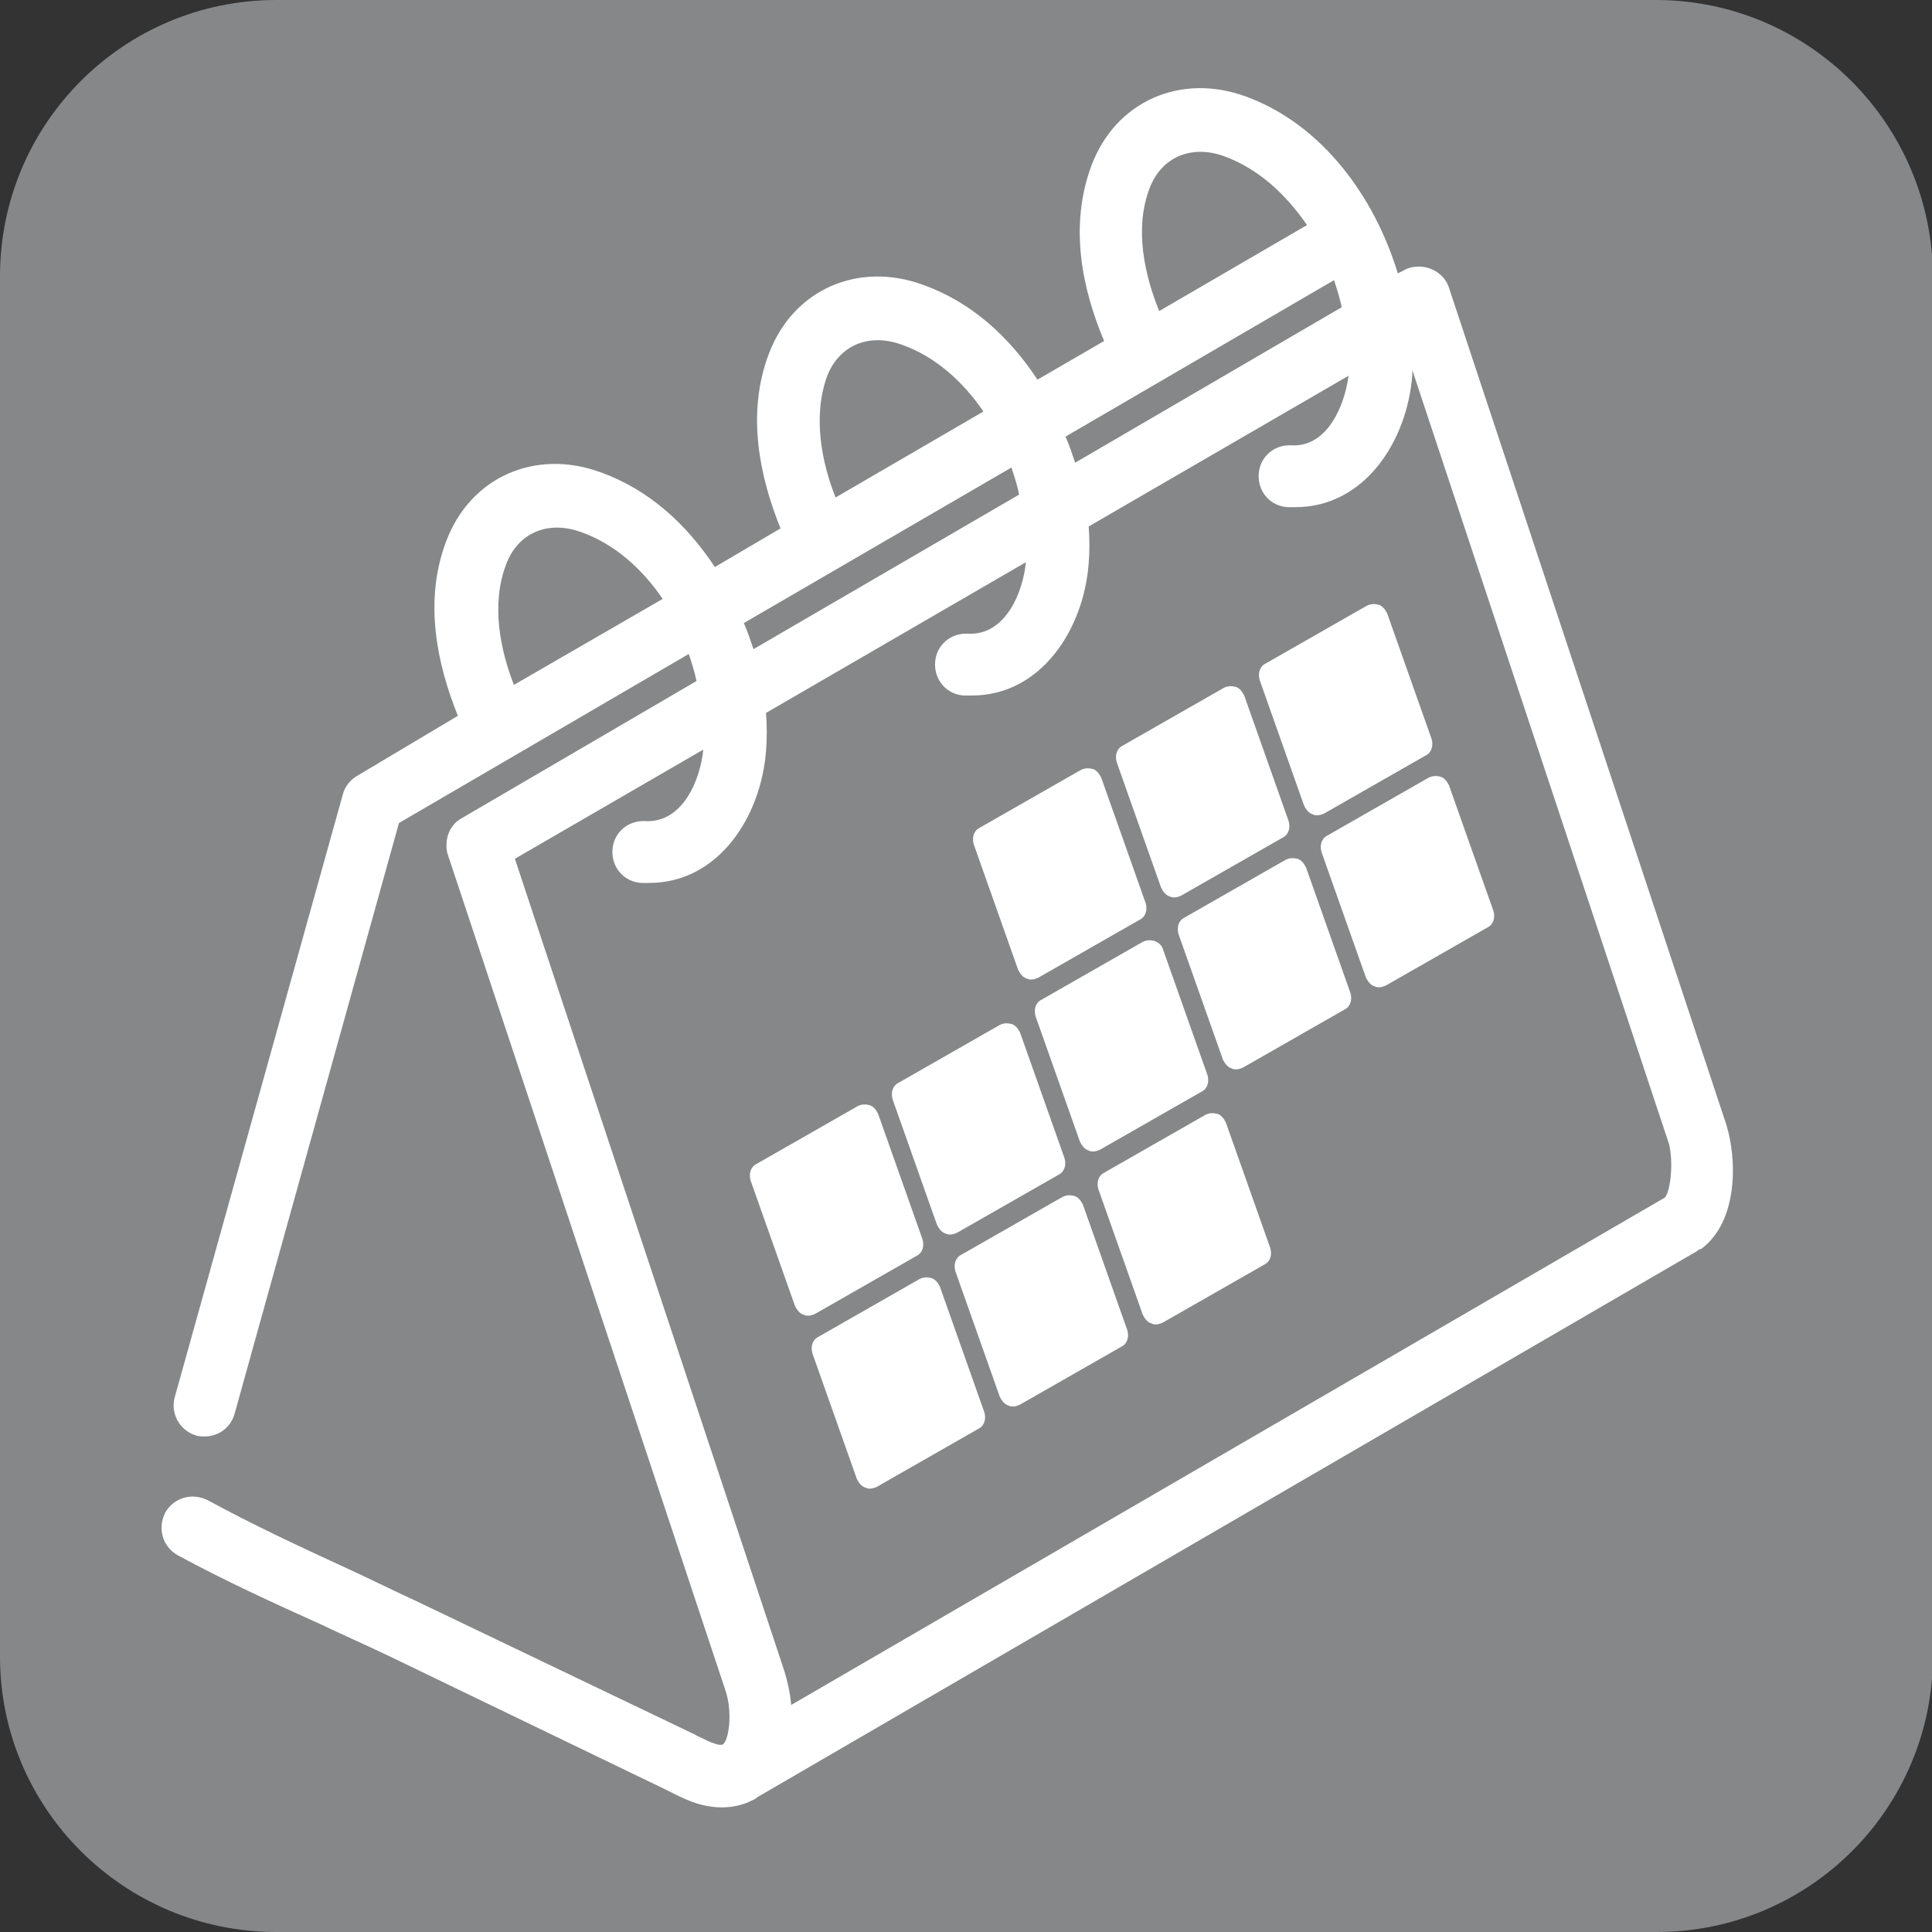 <?xml version="1.0" encoding="utf-8"?>
<!-- Generator: Adobe Illustrator 20.0.0, SVG Export Plug-In . SVG Version: 6.00 Build 0)  -->
<svg version="1.1" id="Ebene_1" xmlns="http://www.w3.org/2000/svg" xmlns:xlink="http://www.w3.org/1999/xlink" x="0px" y="0px"
	 width="200px" height="200px" viewBox="0 0 200 200" style="enable-background:new 0 0 200 200;" xml:space="preserve">
<rect x="0" y="0" width="200" height="200" fill="#333333" stroke="none"/>
<style type="text/css">
	.st0{fill:#868789;}
	.st1{fill:#FFFFFF;}
</style>
<path class="st0" d="M171.4,0H28.6C12.8,0,0,12.8,0,28.6v142.9C0,187.2,12.8,200,28.6,200h142.9c15.8,0,28.6-12.8,28.6-28.6V28.6
	C200,12.8,187.2,0,171.4,0z"/>
<path class="st1" d="M178.7,116.4l-28.7-86.6c-0.4-1.3-1.7-2.2-3.1-2.2c-0.6,0-1.1,0.1-1.6,0.4l-0.6,0.3
	c-2.4-7.9-7.8-15.4-15.7-18.3c-6.8-2.5-13.5,0.5-16,7.1c-2.4,6.4-0.9,13,1.3,18.2l-6.9,4c-2.9-4.4-6.8-8-11.8-9.8
	c-6.8-2.5-13.5,0.5-16,7.1c-2.4,6.3-0.9,12.9,1.2,18.1l-6.8,4c-2.9-4.4-6.8-8-11.8-9.8c-6.8-2.5-13.5,0.5-16,7.1
	c-2.4,6.3-0.9,12.9,1.2,18.1L37,80.3c-0.7,0.4-1.3,1.1-1.5,1.9l-17.4,62.4c-0.5,1.7,0.5,3.5,2.2,4c0.3,0.1,0.6,0.1,0.9,0.1
	c1.4,0,2.7-0.9,3.1-2.4l17-61.1l30-17.5c0.3,0.9,0.6,1.8,0.8,2.8L47.8,84.7c-1.3,0.7-1.8,2.2-1.5,3.6c0.1,0.2,0.1,0.4,0.2,0.6
	L75.1,175c0.8,2.4,0.3,5.3-0.3,5.6c0,0-0.3,0.1-0.8-0.1c-0.4-0.1-1-0.4-1.6-0.7c-0.3-0.1-0.5-0.3-0.8-0.4l-28.6-13.7
	c-2.4-1.1-4.8-2.3-7.2-3.4c-4.8-2.2-9.7-4.5-14.3-7c-1.6-0.8-3.5-0.3-4.4,1.3c-0.8,1.6-0.3,3.5,1.3,4.4c4.8,2.6,9.8,4.9,14.7,7.1
	c2.3,1.1,4.8,2.2,7.1,3.3L69,185.3c0.2,0.1,0.4,0.2,0.6,0.3c0.8,0.4,1.8,0.9,2.9,1.2c0.8,0.2,1.5,0.3,2.2,0.3c1.5,0,2.6-0.4,3.5-0.9
	c0,0,0.1,0,0.1-0.1l97.4-56.6c0.1-0.1,0.2-0.2,0.4-0.2C180,126.4,179.8,119.9,178.7,116.4z M119,19.5c1.2-3.2,4.3-4.6,7.8-3.3
	c3.5,1.3,6.3,3.9,8.5,7.1c0,0,0,0,0,0l-15.3,8.9C118.5,28.5,117.4,23.7,119,19.5z M138.1,29c0.3,0.9,0.6,1.9,0.8,2.8l-27.6,16.1
	c-0.3-0.9-0.6-1.8-1-2.7L138.1,29z M85.6,39c1.2-3.2,4.3-4.6,7.8-3.3c3.4,1.2,6.3,3.8,8.4,6.9l-15.3,8.9C85.1,48,84.1,43.2,85.6,39z
	 M53.2,70.9c-1.4-3.6-2.4-8.3-0.8-12.5c1.2-3.2,4.3-4.6,7.8-3.3c3.4,1.2,6.3,3.8,8.4,6.9L53.2,70.9z M77,64.5l27.7-16.1
	c0.3,0.9,0.6,1.8,0.8,2.8L78,67.2C77.7,66.3,77.4,65.4,77,64.5z M172.3,124C172.3,124,172.3,124,172.3,124l-90.4,52.5
	c-0.1-1.3-0.4-2.5-0.7-3.5L53.3,88.9l19.5-11.3c-0.3,3.1-2.1,7.6-6,7.4c-1.8-0.1-3.3,1.2-3.4,3c-0.1,1.8,1.2,3.3,3,3.4
	c0.3,0,0.5,0,0.8,0c7.2,0,11.6-6.9,12.1-13.7c0.1-1.2,0.1-2.5,0-3.9l26.9-15.6c-0.3,3.1-2.1,7.6-6,7.4c-1.8-0.1-3.3,1.2-3.4,3
	c-0.1,1.8,1.2,3.3,3,3.4c0.3,0,0.5,0,0.8,0c7.2,0,11.6-6.9,12.1-13.7c0.1-1.2,0.1-2.5,0-3.8l26.9-15.6c-0.4,3.1-2.2,7.4-5.9,7.2
	c-1.8-0.1-3.3,1.2-3.4,3c-0.1,1.8,1.2,3.3,3,3.4c0.3,0,0.5,0,0.8,0c7.2,0,11.6-6.9,12.1-13.7c0-0.2,0-0.3,0-0.5l26.6,80.2
	C173.3,120.8,172.8,123.7,172.3,124z M101.9,146.2c0.2,0.7,0,1.4-0.6,1.7l-10.5,6c-0.2,0.1-0.5,0.2-0.7,0.2c-0.2,0-0.3,0-0.5-0.1
	c-0.4-0.1-0.7-0.5-0.9-0.9l-4.6-13c-0.2-0.7,0-1.4,0.6-1.7l10.5-6c0.4-0.2,0.8-0.2,1.2-0.1c0.4,0.1,0.7,0.5,0.9,0.9L101.9,146.2z
	 M116.7,137.7c0.2,0.7,0,1.4-0.6,1.7l-10.5,6c-0.2,0.1-0.5,0.2-0.7,0.2c-0.2,0-0.3,0-0.5-0.1c-0.4-0.1-0.7-0.5-0.9-0.9l-4.6-13
	c-0.2-0.7,0-1.4,0.6-1.7l10.5-6c0.4-0.2,0.8-0.2,1.2-0.1c0.4,0.1,0.7,0.5,0.9,0.9L116.7,137.7z M131.5,129.2c0.2,0.7,0,1.4-0.6,1.7
	l-10.5,6c-0.2,0.1-0.5,0.2-0.7,0.2c-0.2,0-0.3,0-0.5-0.1c-0.4-0.1-0.7-0.5-0.9-0.9l-4.6-13c-0.2-0.7,0-1.4,0.6-1.7l10.5-6
	c0.4-0.2,0.8-0.2,1.2-0.1c0.4,0.1,0.7,0.5,0.9,0.9L131.5,129.2z M84.4,136c-0.2,0.1-0.5,0.2-0.7,0.2c-0.2,0-0.3,0-0.5-0.1
	c-0.4-0.1-0.7-0.5-0.9-0.9l-4.6-13c-0.2-0.7,0-1.4,0.6-1.7l10.5-6c0.4-0.2,0.8-0.2,1.2-0.1c0.4,0.1,0.7,0.5,0.9,0.9l4.6,13
	c0.2,0.7,0,1.4-0.6,1.7L84.4,136z M92.4,113.8c-0.2-0.7,0-1.4,0.6-1.7l10.5-6c0.4-0.2,0.8-0.2,1.2-0.1c0.4,0.1,0.7,0.5,0.9,0.9
	l4.6,13c0.2,0.7,0,1.4-0.6,1.7l-10.5,6c-0.2,0.1-0.5,0.2-0.7,0.2c-0.2,0-0.3,0-0.5-0.1c-0.4-0.1-0.7-0.5-0.9-0.9L92.4,113.8z
	 M120.4,98.3l4.6,13c0.2,0.7,0,1.4-0.6,1.7l-10.5,6c-0.2,0.1-0.5,0.2-0.7,0.2c-0.2,0-0.3,0-0.5-0.1c-0.4-0.1-0.7-0.5-0.9-0.9
	l-4.6-13c-0.2-0.7,0-1.4,0.6-1.7l10.5-6c0.4-0.2,0.8-0.2,1.2-0.1C120,97.6,120.3,97.9,120.4,98.3z M139.8,102.8
	c0.2,0.7,0,1.4-0.6,1.7l-10.5,6c-0.2,0.1-0.5,0.2-0.7,0.2c-0.2,0-0.3,0-0.5-0.1c-0.4-0.1-0.7-0.5-0.9-0.9l-4.6-13
	c-0.2-0.7,0-1.4,0.6-1.7l10.5-6c0.4-0.2,0.8-0.2,1.2-0.1c0.4,0.1,0.7,0.5,0.9,0.9L139.8,102.8z M154.6,94.3c0.2,0.7,0,1.4-0.6,1.7
	l-10.5,6c-0.2,0.1-0.5,0.2-0.7,0.2c-0.2,0-0.3,0-0.5-0.1c-0.4-0.1-0.7-0.5-0.9-0.9l-4.6-13c-0.2-0.7,0-1.4,0.6-1.7l10.5-6
	c0.4-0.2,0.8-0.2,1.2-0.1c0.4,0.1,0.7,0.5,0.9,0.9L154.6,94.3z M100.8,87.4c-0.2-0.7,0-1.4,0.6-1.7l10.5-6c0.4-0.2,0.8-0.2,1.2-0.1
	c0.4,0.1,0.7,0.5,0.9,0.9l4.6,13c0.2,0.7,0,1.4-0.6,1.7l-10.5,6c-0.2,0.1-0.5,0.2-0.7,0.2c-0.2,0-0.3,0-0.5-0.1
	c-0.4-0.1-0.7-0.5-0.9-0.9L100.8,87.4z M115.6,78.9c-0.2-0.7,0-1.4,0.6-1.7l10.5-6c0.4-0.2,0.8-0.2,1.2-0.1c0.4,0.1,0.7,0.5,0.9,0.9
	l4.6,13c0.2,0.7,0,1.4-0.6,1.7l-10.5,6c-0.2,0.1-0.5,0.2-0.7,0.2c-0.2,0-0.3,0-0.5-0.1c-0.4-0.1-0.7-0.5-0.9-0.9L115.6,78.9z
	 M130.4,70.4c-0.2-0.7,0-1.4,0.6-1.7l10.5-6c0.4-0.2,0.8-0.2,1.2-0.1c0.4,0.1,0.7,0.5,0.9,0.9l4.6,13c0.2,0.7,0,1.4-0.6,1.7l-10.5,6
	c-0.2,0.1-0.5,0.2-0.7,0.2c-0.2,0-0.3,0-0.5-0.1c-0.4-0.1-0.7-0.5-0.9-0.9L130.4,70.4z"/>
</svg>
